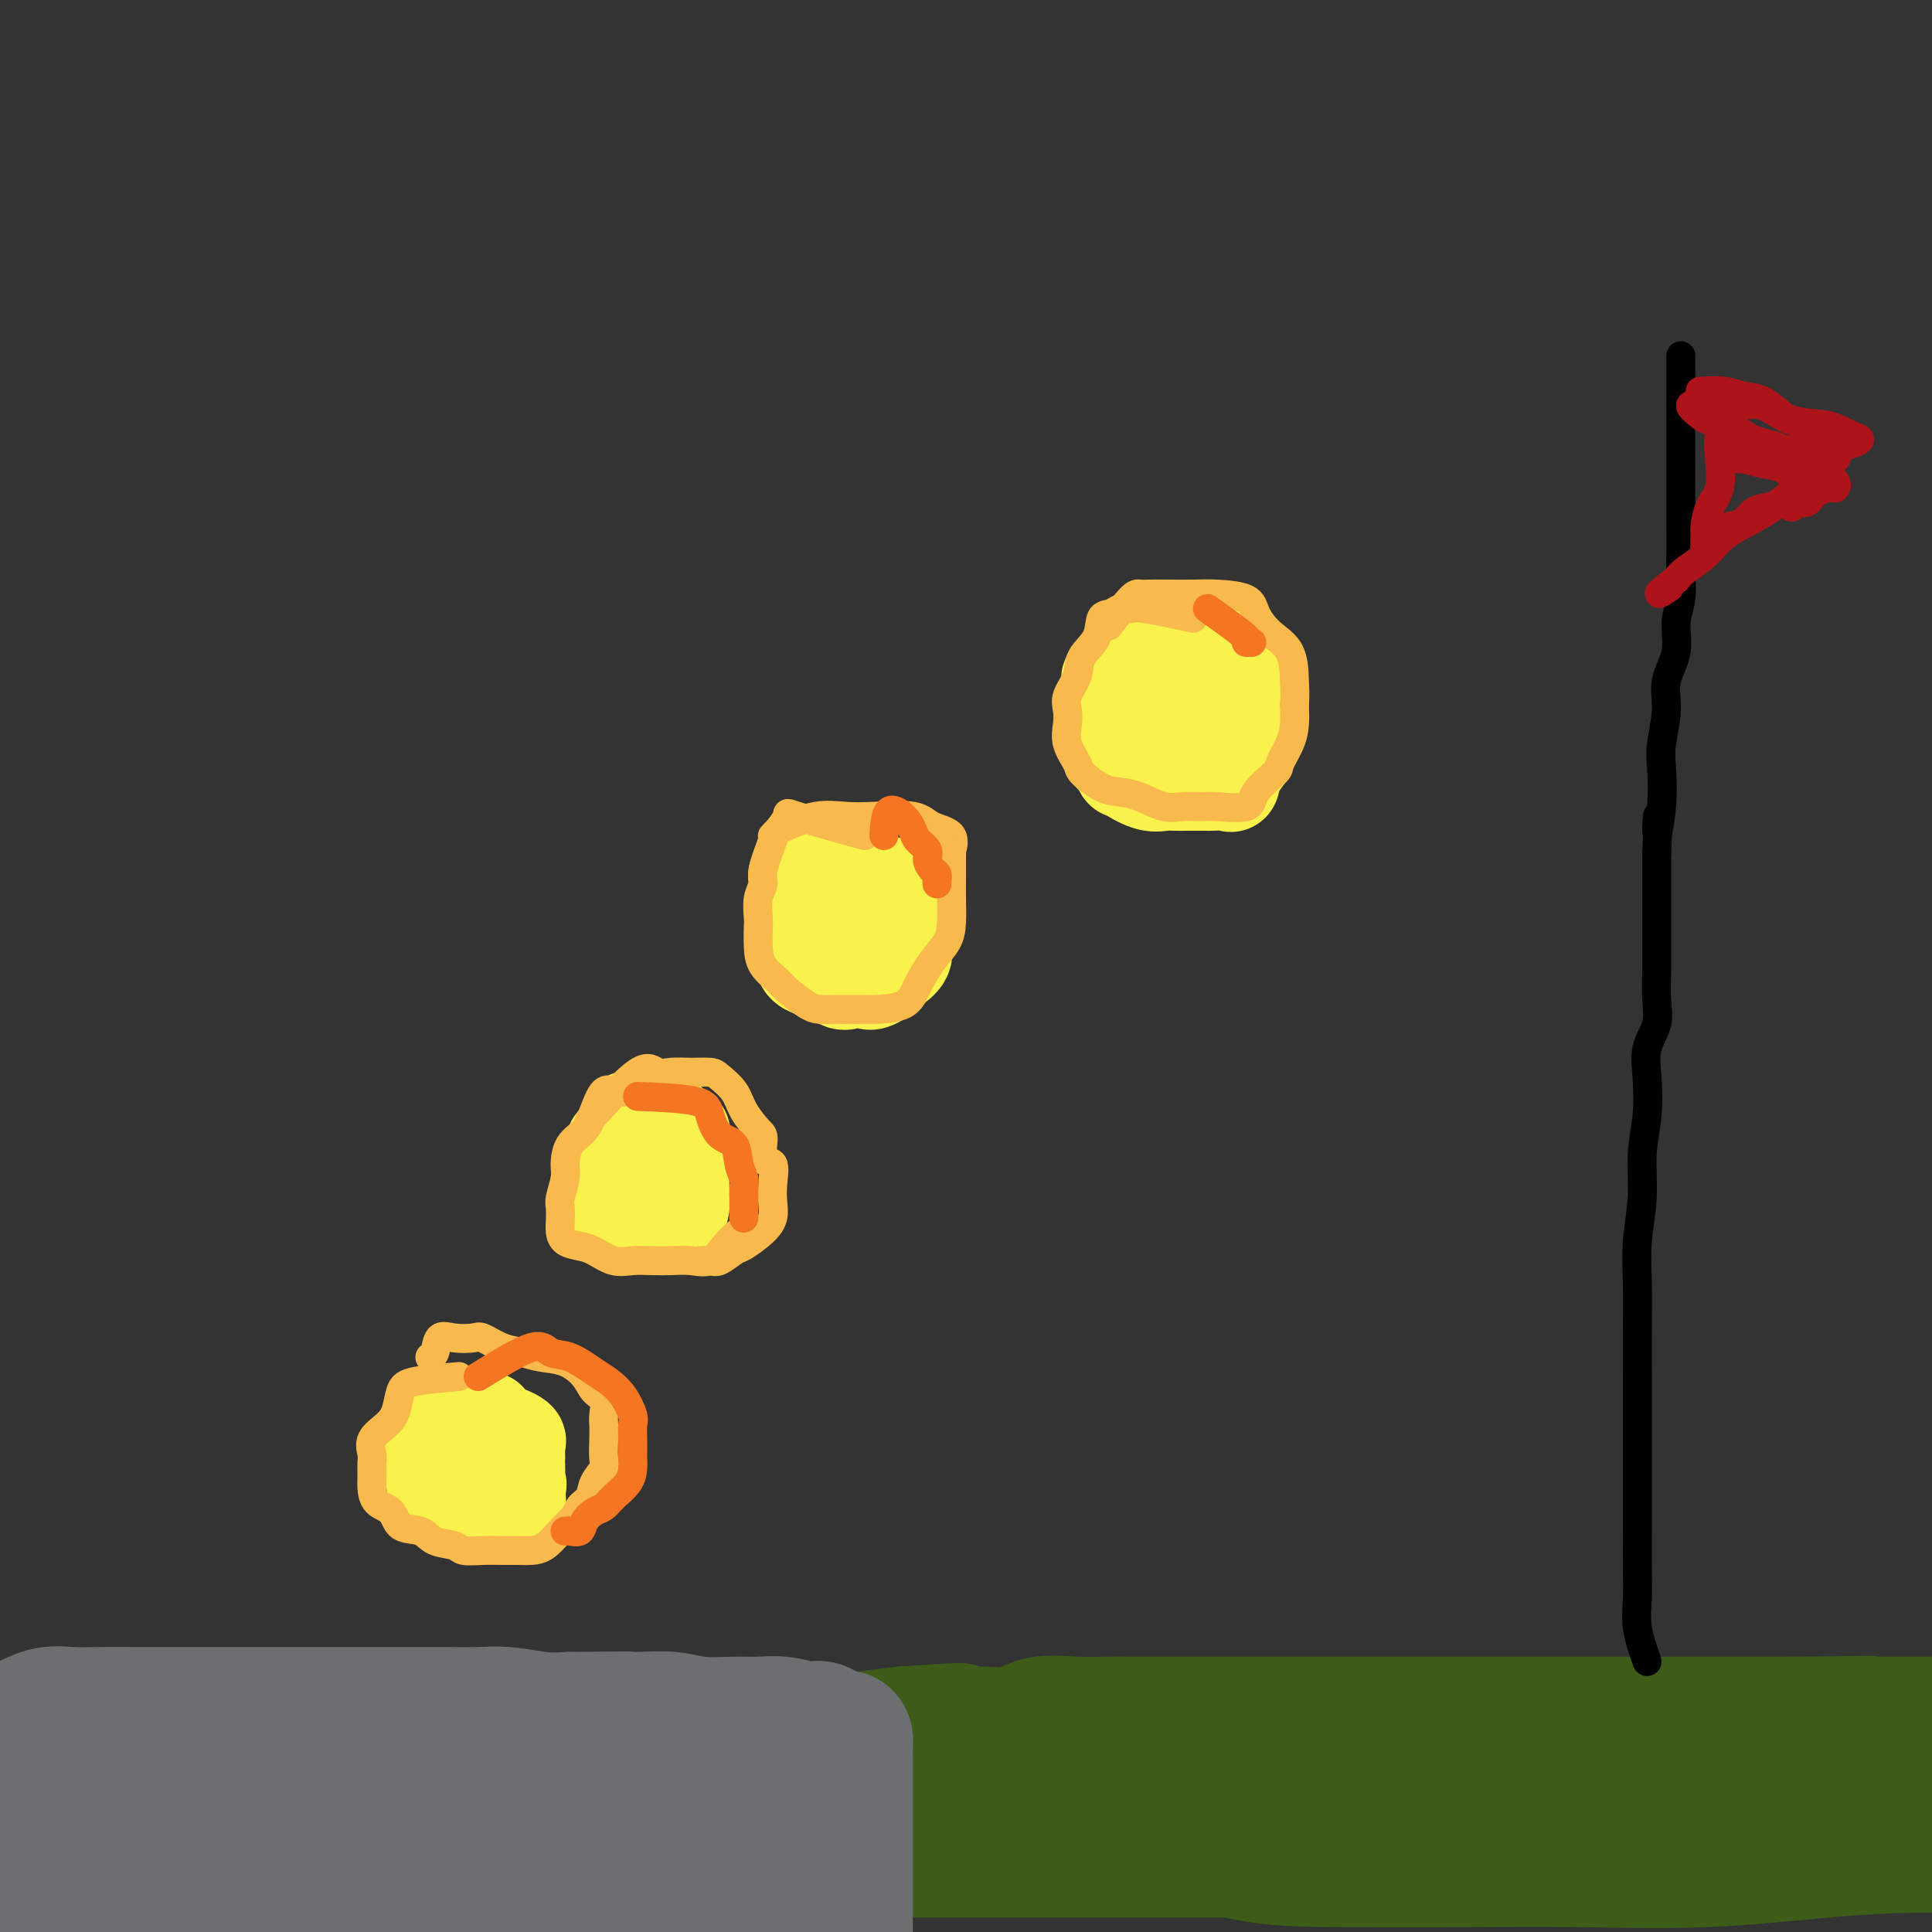 <svg viewBox='0 0 400 400' version='1.1' xmlns='http://www.w3.org/2000/svg' xmlns:xlink='http://www.w3.org/1999/xlink'><rect x="0" y="0" width="400" height="400" fill="#333333" stroke="none"/><g fill='none' stroke='#3D5C18' stroke-width='20' stroke-linecap='round' stroke-linejoin='round'><path d='M3,361c1.333,1.268 2.667,2.536 4,3c1.333,0.464 2.667,0.124 4,0c1.333,-0.124 2.665,-0.033 4,0c1.335,0.033 2.673,0.009 4,0c1.327,-0.009 2.645,-0.002 4,0c1.355,0.002 2.748,0.000 5,0c2.252,-0.000 5.362,0.002 8,0c2.638,-0.002 4.803,-0.008 7,0c2.197,0.008 4.425,0.030 7,0c2.575,-0.030 5.497,-0.114 8,0c2.503,0.114 4.588,0.424 7,0c2.412,-0.424 5.152,-1.582 8,-2c2.848,-0.418 5.803,-0.097 8,0c2.197,0.097 3.636,-0.030 6,0c2.364,0.030 5.652,0.219 8,0c2.348,-0.219 3.757,-0.844 6,-1c2.243,-0.156 5.319,0.156 8,0c2.681,-0.156 4.965,-0.781 7,-1c2.035,-0.219 3.820,-0.031 6,0c2.180,0.031 4.755,-0.096 7,0c2.245,0.096 4.159,0.414 6,0c1.841,-0.414 3.610,-1.560 6,-2c2.390,-0.440 5.403,-0.173 8,0c2.597,0.173 4.779,0.254 7,0c2.221,-0.254 4.482,-0.841 7,-1c2.518,-0.159 5.293,0.111 8,0c2.707,-0.111 5.345,-0.603 8,-1c2.655,-0.397 5.328,-0.698 8,-1'/><path d='M187,355c20.146,-1.384 9.510,-0.343 7,0c-2.510,0.343 3.104,-0.013 7,0c3.896,0.013 6.072,0.396 8,0c1.928,-0.396 3.607,-1.570 6,-2c2.393,-0.430 5.500,-0.115 8,0c2.500,0.115 4.394,0.031 6,0c1.606,-0.031 2.926,-0.008 5,0c2.074,0.008 4.903,0.002 7,0c2.097,-0.002 3.463,-0.001 5,0c1.537,0.001 3.244,0.000 5,0c1.756,-0.000 3.561,-0.000 5,0c1.439,0.000 2.512,0.000 4,0c1.488,-0.000 3.391,-0.000 5,0c1.609,0.000 2.924,0.000 5,0c2.076,-0.000 4.914,-0.000 7,0c2.086,0.000 3.422,0.000 5,0c1.578,-0.000 3.398,-0.000 5,0c1.602,0.000 2.984,0.000 5,0c2.016,-0.000 4.665,-0.000 7,0c2.335,0.000 4.356,0.000 6,0c1.644,-0.000 2.911,-0.000 5,0c2.089,0.000 5.000,0.000 7,0c2.000,-0.000 3.090,-0.000 5,0c1.910,0.000 4.640,0.000 7,0c2.360,-0.000 4.350,-0.000 6,0c1.650,0.000 2.960,0.000 5,0c2.040,-0.000 4.809,0.000 7,0c2.191,0.000 3.804,0.000 6,0c2.196,0.000 4.976,0.000 7,0c2.024,0.000 3.293,0.000 5,0c1.707,0.000 3.854,0.000 6,0'/><path d='M371,353c29.427,-0.309 10.993,-0.083 5,0c-5.993,0.083 0.455,0.022 4,0c3.545,-0.022 4.189,-0.006 5,0c0.811,0.006 1.790,0.002 3,0c1.210,-0.002 2.652,-0.001 4,0c1.348,0.001 2.602,0.001 4,0c1.398,-0.001 2.939,-0.002 4,0c1.061,0.002 1.643,0.008 2,0c0.357,-0.008 0.488,-0.030 1,0c0.512,0.030 1.405,0.111 2,0c0.595,-0.111 0.891,-0.415 1,0c0.109,0.415 0.031,1.547 0,2c-0.031,0.453 -0.016,0.226 0,0'/></g>
<g fill='none' stroke='#3D5C18' stroke-width='28' stroke-linecap='round' stroke-linejoin='round'><path d='M7,387c3.045,-1.691 6.091,-3.381 8,-4c1.909,-0.619 2.682,-0.166 4,0c1.318,0.166 3.179,0.044 5,0c1.821,-0.044 3.600,-0.012 6,0c2.400,0.012 5.421,0.003 8,0c2.579,-0.003 4.715,-0.001 7,0c2.285,0.001 4.721,0.000 7,0c2.279,-0.000 4.403,-0.000 7,0c2.597,0.000 5.667,0.000 8,0c2.333,-0.000 3.931,-0.000 6,0c2.069,0.000 4.611,0.000 7,0c2.389,-0.000 4.625,-0.000 7,0c2.375,0.000 4.889,0.000 7,0c2.111,-0.000 3.820,-0.000 6,0c2.180,0.000 4.831,0.000 7,0c2.169,-0.000 3.855,-0.000 6,0c2.145,0.000 4.748,0.000 7,0c2.252,-0.000 4.152,-0.000 6,0c1.848,0.000 3.642,0.000 6,0c2.358,-0.000 5.278,-0.000 8,0c2.722,0.000 5.245,0.000 8,0c2.755,-0.000 5.742,-0.000 9,0c3.258,0.000 6.788,0.000 10,0c3.212,-0.000 6.106,-0.000 9,0'/><path d='M176,383c26.907,-0.000 13.673,-0.000 11,0c-2.673,0.000 5.213,0.000 10,0c4.787,-0.000 6.475,-0.000 9,0c2.525,0.000 5.887,0.000 9,0c3.113,-0.000 5.976,-0.000 9,0c3.024,0.000 6.208,0.000 9,0c2.792,-0.000 5.191,-0.000 8,0c2.809,0.000 6.027,0.000 9,0c2.973,-0.000 5.700,-0.000 8,0c2.300,0.000 4.174,0.000 6,0c1.826,-0.000 3.605,-0.000 6,0c2.395,0.000 5.405,0.000 8,0c2.595,-0.000 4.775,-0.000 7,0c2.225,0.000 4.496,0.001 7,0c2.504,-0.001 5.243,-0.004 8,0c2.757,0.004 5.534,0.015 9,0c3.466,-0.015 7.622,-0.057 11,0c3.378,0.057 5.979,0.211 9,0c3.021,-0.211 6.461,-0.789 10,-1c3.539,-0.211 7.177,-0.057 11,0c3.823,0.057 7.830,0.015 12,0c4.170,-0.015 8.502,-0.004 12,0c3.498,0.004 6.161,0.001 9,0c2.839,-0.001 5.855,-0.000 9,0c3.145,0.000 6.420,0.000 9,0c2.580,-0.000 4.464,-0.000 6,0c1.536,0.000 2.725,0.000 3,0c0.275,-0.000 -0.362,-0.000 -1,0'/><path d='M409,382c35.623,-0.157 8.181,-0.049 -2,0c-10.181,0.049 -3.099,0.037 -2,0c1.099,-0.037 -3.783,-0.101 -9,0c-5.217,0.101 -10.770,0.367 -18,1c-7.230,0.633 -16.139,1.634 -25,2c-8.861,0.366 -17.675,0.098 -26,0c-8.325,-0.098 -16.160,-0.026 -24,0c-7.840,0.026 -15.684,0.008 -23,0c-7.316,-0.008 -14.104,-0.004 -20,-1c-5.896,-0.996 -10.900,-2.992 -14,-4c-3.100,-1.008 -4.295,-1.029 -6,-1c-1.705,0.029 -3.921,0.107 -4,0c-0.079,-0.107 1.977,-0.400 4,-1c2.023,-0.600 4.011,-1.509 7,-2c2.989,-0.491 6.979,-0.564 12,-1c5.021,-0.436 11.074,-1.234 17,-2c5.926,-0.766 11.727,-1.501 18,-2c6.273,-0.499 13.020,-0.760 20,-1c6.980,-0.240 14.195,-0.457 21,-1c6.805,-0.543 13.201,-1.413 19,-2c5.799,-0.587 11.001,-0.890 16,-1c4.999,-0.110 9.795,-0.026 13,0c3.205,0.026 4.820,-0.007 7,0c2.180,0.007 4.924,0.053 7,0c2.076,-0.053 3.482,-0.207 5,0c1.518,0.207 3.148,0.773 4,1c0.852,0.227 0.926,0.113 1,0'/><path d='M407,367c17.394,-0.627 4.379,-0.195 -1,0c-5.379,0.195 -3.122,0.154 -4,0c-0.878,-0.154 -4.891,-0.419 -9,0c-4.109,0.419 -8.313,1.524 -12,2c-3.687,0.476 -6.856,0.323 -10,1c-3.144,0.677 -6.264,2.186 -10,3c-3.736,0.814 -8.088,0.935 -12,1c-3.912,0.065 -7.383,0.074 -11,0c-3.617,-0.074 -7.380,-0.229 -11,0c-3.620,0.229 -7.096,0.844 -10,1c-2.904,0.156 -5.234,-0.147 -8,0c-2.766,0.147 -5.966,0.742 -9,1c-3.034,0.258 -5.902,0.177 -9,0c-3.098,-0.177 -6.426,-0.450 -10,0c-3.574,0.450 -7.394,1.623 -11,2c-3.606,0.377 -6.999,-0.043 -11,0c-4.001,0.043 -8.609,0.547 -13,1c-4.391,0.453 -8.565,0.853 -13,1c-4.435,0.147 -9.129,0.040 -13,0c-3.871,-0.040 -6.917,-0.014 -10,0c-3.083,0.014 -6.203,0.016 -9,0c-2.797,-0.016 -5.272,-0.048 -8,0c-2.728,0.048 -5.711,0.178 -8,0c-2.289,-0.178 -3.886,-0.663 -6,-1c-2.114,-0.337 -4.747,-0.525 -7,-1c-2.253,-0.475 -4.127,-1.238 -6,-2'/><path d='M166,376c-3.947,-0.845 -4.313,-0.959 -6,-1c-1.687,-0.041 -4.695,-0.011 -7,0c-2.305,0.011 -3.906,0.002 -6,0c-2.094,-0.002 -4.679,0.003 -7,0c-2.321,-0.003 -4.377,-0.015 -6,0c-1.623,0.015 -2.811,0.056 -4,0c-1.189,-0.056 -2.378,-0.209 -3,0c-0.622,0.209 -0.677,0.780 0,1c0.677,0.220 2.087,0.089 4,0c1.913,-0.089 4.330,-0.136 7,0c2.670,0.136 5.591,0.454 10,0c4.409,-0.454 10.304,-1.680 17,-3c6.696,-1.320 14.194,-2.734 22,-4c7.806,-1.266 15.920,-2.385 23,-3c7.080,-0.615 13.126,-0.727 19,-1c5.874,-0.273 11.577,-0.706 16,-1c4.423,-0.294 7.567,-0.448 9,0c1.433,0.448 1.156,1.497 1,2c-0.156,0.503 -0.191,0.460 0,1c0.191,0.540 0.607,1.663 0,2c-0.607,0.337 -2.236,-0.114 -3,0c-0.764,0.114 -0.661,0.791 -1,1c-0.339,0.209 -1.120,-0.050 -2,0c-0.880,0.050 -1.861,0.408 -3,1c-1.139,0.592 -2.437,1.416 -4,2c-1.563,0.584 -3.391,0.927 -5,1c-1.609,0.073 -2.998,-0.125 -5,0c-2.002,0.125 -4.616,0.572 -7,1c-2.384,0.428 -4.538,0.837 -7,1c-2.462,0.163 -5.231,0.082 -8,0'/><path d='M210,376c-6.531,0.344 -6.858,-0.297 -10,0c-3.142,0.297 -9.097,1.530 -15,2c-5.903,0.470 -11.753,0.175 -18,0c-6.247,-0.175 -12.892,-0.230 -20,0c-7.108,0.230 -14.679,0.745 -22,1c-7.321,0.255 -14.392,0.251 -21,1c-6.608,0.749 -12.752,2.253 -18,3c-5.248,0.747 -9.599,0.737 -13,1c-3.401,0.263 -5.851,0.799 -8,1c-2.149,0.201 -3.997,0.068 -6,0c-2.003,-0.068 -4.162,-0.072 -7,0c-2.838,0.072 -6.356,0.220 -9,0c-2.644,-0.220 -4.415,-0.807 -7,-1c-2.585,-0.193 -5.986,0.008 -8,0c-2.014,-0.008 -2.641,-0.226 -4,-1c-1.359,-0.774 -3.449,-2.106 -5,-3c-1.551,-0.894 -2.564,-1.352 -4,-2c-1.436,-0.648 -3.295,-1.488 -5,-2c-1.705,-0.512 -3.256,-0.698 -5,-1c-1.744,-0.302 -3.681,-0.722 -5,-1c-1.319,-0.278 -2.019,-0.414 -3,-1c-0.981,-0.586 -2.243,-1.623 -3,-2c-0.757,-0.377 -1.010,-0.096 -1,0c0.010,0.096 0.282,0.006 1,0c0.718,-0.006 1.883,0.070 3,0c1.117,-0.070 2.185,-0.288 4,0c1.815,0.288 4.376,1.082 9,2c4.624,0.918 11.312,1.959 18,3'/><path d='M28,376c5.667,0.833 2.833,0.417 0,0'/></g>
<g fill='none' stroke='#6D6E70' stroke-width='28' stroke-linecap='round' stroke-linejoin='round'><path d='M5,357c1.689,-0.845 3.378,-1.691 5,-2c1.622,-0.309 3.178,-0.083 5,0c1.822,0.083 3.912,0.022 6,0c2.088,-0.022 4.174,-0.006 6,0c1.826,0.006 3.391,0.002 5,0c1.609,-0.002 3.261,-0.000 5,0c1.739,0.000 3.564,0.000 5,0c1.436,-0.000 2.483,-0.000 4,0c1.517,0.000 3.504,0.000 5,0c1.496,-0.000 2.499,-0.000 4,0c1.501,0.000 3.499,0.000 5,0c1.501,-0.000 2.505,-0.000 4,0c1.495,0.000 3.480,0.000 5,0c1.520,-0.000 2.574,-0.000 4,0c1.426,0.000 3.223,0.000 5,0c1.777,-0.000 3.533,-0.001 5,0c1.467,0.001 2.646,0.004 4,0c1.354,-0.004 2.885,-0.015 5,0c2.115,0.015 4.814,0.056 7,0c2.186,-0.056 3.858,-0.207 6,0c2.142,0.207 4.755,0.774 7,1c2.245,0.226 4.123,0.113 6,0'/><path d='M118,356c19.024,-0.159 10.083,-0.057 8,0c-2.083,0.057 2.693,0.068 6,0c3.307,-0.068 5.146,-0.216 7,0c1.854,0.216 3.725,0.794 6,1c2.275,0.206 4.955,0.039 7,0c2.045,-0.039 3.454,0.050 5,0c1.546,-0.050 3.230,-0.237 5,0c1.770,0.237 3.627,0.899 5,1c1.373,0.101 2.263,-0.359 3,0c0.737,0.359 1.322,1.538 2,2c0.678,0.462 1.450,0.205 2,0c0.550,-0.205 0.880,-0.360 1,0c0.120,0.360 0.032,1.235 0,2c-0.032,0.765 -0.009,1.418 0,2c0.009,0.582 0.002,1.091 0,2c-0.002,0.909 -0.001,2.216 0,3c0.001,0.784 0.000,1.045 0,2c-0.000,0.955 -0.000,2.603 0,4c0.000,1.397 0.000,2.544 0,4c-0.000,1.456 -0.000,3.221 0,5c0.000,1.779 0.000,3.571 0,5c-0.000,1.429 -0.000,2.495 0,4c0.000,1.505 0.000,3.450 0,5c-0.000,1.550 -0.000,2.707 0,4c0.000,1.293 0.000,2.722 0,4c-0.000,1.278 -0.000,2.404 0,3c0.000,0.596 0.000,0.660 0,1c-0.000,0.340 -0.000,0.954 0,1c0.000,0.046 0.000,-0.477 0,-1'/><path d='M175,410c-0.001,7.643 -0.002,1.749 0,-1c0.002,-2.749 0.008,-2.355 0,-3c-0.008,-0.645 -0.030,-2.331 0,-3c0.030,-0.669 0.110,-0.321 0,-1c-0.110,-0.679 -0.412,-2.384 -1,-4c-0.588,-1.616 -1.462,-3.141 -2,-4c-0.538,-0.859 -0.740,-1.052 -1,-2c-0.260,-0.948 -0.578,-2.653 -1,-4c-0.422,-1.347 -0.949,-2.338 -1,-3c-0.051,-0.662 0.375,-0.997 0,-2c-0.375,-1.003 -1.551,-2.674 -2,-4c-0.449,-1.326 -0.172,-2.306 0,-3c0.172,-0.694 0.240,-1.100 0,-2c-0.240,-0.900 -0.789,-2.293 -1,-3c-0.211,-0.707 -0.086,-0.727 0,-1c0.086,-0.273 0.132,-0.799 0,-1c-0.132,-0.201 -0.443,-0.076 -1,0c-0.557,0.076 -1.359,0.104 -2,0c-0.641,-0.104 -1.121,-0.341 -2,0c-0.879,0.341 -2.157,1.261 -3,2c-0.843,0.739 -1.252,1.298 -2,2c-0.748,0.702 -1.835,1.546 -3,2c-1.165,0.454 -2.407,0.518 -4,1c-1.593,0.482 -3.537,1.383 -5,2c-1.463,0.617 -2.444,0.950 -4,1c-1.556,0.050 -3.685,-0.182 -6,0c-2.315,0.182 -4.816,0.780 -7,1c-2.184,0.220 -4.053,0.063 -7,0c-2.947,-0.063 -6.974,-0.031 -11,0'/><path d='M109,380c-6.616,0.138 -7.655,-0.017 -10,0c-2.345,0.017 -5.995,0.207 -10,0c-4.005,-0.207 -8.366,-0.811 -12,-1c-3.634,-0.189 -6.541,0.037 -10,0c-3.459,-0.037 -7.470,-0.335 -11,-1c-3.530,-0.665 -6.580,-1.695 -9,-2c-2.420,-0.305 -4.209,0.114 -7,0c-2.791,-0.114 -6.585,-0.763 -10,-1c-3.415,-0.237 -6.452,-0.063 -9,0c-2.548,0.063 -4.606,0.016 -7,0c-2.394,-0.016 -5.126,0.000 -8,0c-2.874,-0.000 -5.892,-0.016 -8,0c-2.108,0.016 -3.305,0.065 -4,0c-0.695,-0.065 -0.889,-0.242 -1,0c-0.111,0.242 -0.140,0.903 0,1c0.140,0.097 0.450,-0.370 1,0c0.550,0.370 1.341,1.577 2,2c0.659,0.423 1.185,0.061 2,0c0.815,-0.061 1.919,0.180 4,1c2.081,0.820 5.140,2.219 9,3c3.860,0.781 8.520,0.945 13,1c4.480,0.055 8.779,0.003 13,0c4.221,-0.003 8.363,0.043 12,0c3.637,-0.043 6.769,-0.177 10,0c3.231,0.177 6.562,0.663 9,1c2.438,0.337 3.982,0.525 6,1c2.018,0.475 4.509,1.238 7,2'/><path d='M81,387c11.464,0.819 5.123,0.367 4,1c-1.123,0.633 2.972,2.352 6,3c3.028,0.648 4.991,0.226 7,0c2.009,-0.226 4.065,-0.257 6,0c1.935,0.257 3.748,0.801 6,1c2.252,0.199 4.942,0.053 7,0c2.058,-0.053 3.482,-0.015 5,0c1.518,0.015 3.129,0.005 4,0c0.871,-0.005 1.000,-0.005 1,0c-0.000,0.005 -0.130,0.017 -1,0c-0.870,-0.017 -2.479,-0.061 -4,0c-1.521,0.061 -2.952,0.227 -6,1c-3.048,0.773 -7.712,2.154 -13,3c-5.288,0.846 -11.201,1.156 -18,2c-6.799,0.844 -14.485,2.223 -21,3c-6.515,0.777 -11.859,0.952 -17,1c-5.141,0.048 -10.077,-0.032 -14,0c-3.923,0.032 -6.831,0.177 -9,0c-2.169,-0.177 -3.599,-0.674 -5,-1c-1.401,-0.326 -2.773,-0.480 -5,-1c-2.227,-0.520 -5.310,-1.407 -7,-2c-1.690,-0.593 -1.986,-0.891 -2,-1c-0.014,-0.109 0.256,-0.029 1,0c0.744,0.029 1.962,0.008 3,0c1.038,-0.008 1.895,-0.002 3,0c1.105,0.002 2.459,0.001 4,0c1.541,-0.001 3.271,-0.000 5,0'/><path d='M139,384c1.627,1.693 3.254,3.386 5,4c1.746,0.614 3.610,0.149 6,0c2.390,-0.149 5.306,0.020 8,0c2.694,-0.020 5.167,-0.227 7,0c1.833,0.227 3.026,0.888 4,1c0.974,0.112 1.727,-0.323 2,0c0.273,0.323 0.064,1.406 0,2c-0.064,0.594 0.018,0.699 -1,1c-1.018,0.301 -3.134,0.797 -5,1c-1.866,0.203 -3.480,0.114 -5,0c-1.520,-0.114 -2.945,-0.254 -4,0c-1.055,0.254 -1.740,0.902 -3,1c-1.260,0.098 -3.094,-0.355 -4,0c-0.906,0.355 -0.882,1.518 -1,2c-0.118,0.482 -0.378,0.284 -1,1c-0.622,0.716 -1.606,2.348 -2,3c-0.394,0.652 -0.197,0.326 0,0'/></g>
<g fill='none' stroke='#F9F24D' stroke-width='20' stroke-linecap='round' stroke-linejoin='round'><path d='M101,294c-5.080,1.923 -10.161,3.847 -12,5c-1.839,1.153 -0.437,1.536 0,2c0.437,0.464 -0.091,1.010 0,2c0.091,0.990 0.802,2.426 1,3c0.198,0.574 -0.118,0.287 0,1c0.118,0.713 0.669,2.426 1,3c0.331,0.574 0.442,0.010 1,0c0.558,-0.010 1.562,0.533 2,1c0.438,0.467 0.310,0.857 1,1c0.690,0.143 2.199,0.038 3,0c0.801,-0.038 0.896,-0.009 1,0c0.104,0.009 0.217,-0.001 1,0c0.783,0.001 2.234,0.012 3,0c0.766,-0.012 0.846,-0.047 1,0c0.154,0.047 0.381,0.178 1,0c0.619,-0.178 1.628,-0.663 2,-1c0.372,-0.337 0.106,-0.525 0,-1c-0.106,-0.475 -0.053,-1.238 0,-2'/><path d='M107,308c0.619,-0.830 0.166,-0.904 0,-1c-0.166,-0.096 -0.045,-0.215 0,-1c0.045,-0.785 0.014,-2.237 0,-3c-0.014,-0.763 -0.011,-0.836 0,-1c0.011,-0.164 0.030,-0.420 0,-1c-0.030,-0.580 -0.110,-1.483 0,-2c0.110,-0.517 0.409,-0.646 0,-1c-0.409,-0.354 -1.527,-0.932 -2,-1c-0.473,-0.068 -0.301,0.374 -1,0c-0.699,-0.374 -2.270,-1.564 -3,-2c-0.730,-0.436 -0.619,-0.117 -1,0c-0.381,0.117 -1.254,0.032 -2,0c-0.746,-0.032 -1.367,-0.010 -2,0c-0.633,0.010 -1.280,0.009 -2,0c-0.720,-0.009 -1.513,-0.027 -2,0c-0.487,0.027 -0.666,0.100 -1,0c-0.334,-0.100 -0.821,-0.374 -1,0c-0.179,0.374 -0.048,1.395 0,2c0.048,0.605 0.013,0.792 0,1c-0.013,0.208 -0.003,0.436 0,1c0.003,0.564 0.001,1.464 0,2c-0.001,0.536 -0.000,0.707 0,1c0.000,0.293 0.000,0.707 0,1c-0.000,0.293 -0.000,0.463 0,1c0.000,0.537 0.000,1.439 0,2c-0.000,0.561 -0.000,0.780 0,1'/><path d='M90,307c0.080,1.796 0.779,0.285 1,0c0.221,-0.285 -0.036,0.656 0,1c0.036,0.344 0.363,0.092 1,0c0.637,-0.092 1.582,-0.025 2,0c0.418,0.025 0.308,0.007 1,0c0.692,-0.007 2.186,-0.002 3,0c0.814,0.002 0.947,0.001 1,0c0.053,-0.001 0.027,-0.000 0,0'/><path d='M135,235c-3.834,1.509 -7.669,3.018 -9,4c-1.331,0.982 -0.160,1.437 0,2c0.160,0.563 -0.691,1.235 -1,2c-0.309,0.765 -0.077,1.623 0,2c0.077,0.377 -0.002,0.273 0,1c0.002,0.727 0.085,2.286 0,3c-0.085,0.714 -0.337,0.584 0,1c0.337,0.416 1.262,1.379 2,2c0.738,0.621 1.290,0.899 2,1c0.710,0.101 1.577,0.026 2,0c0.423,-0.026 0.403,-0.004 1,0c0.597,0.004 1.810,-0.010 3,0c1.190,0.010 2.357,0.044 3,0c0.643,-0.044 0.761,-0.165 1,0c0.239,0.165 0.600,0.618 1,0c0.400,-0.618 0.839,-2.306 1,-3c0.161,-0.694 0.043,-0.393 0,-1c-0.043,-0.607 -0.012,-2.120 0,-3c0.012,-0.880 0.003,-1.125 0,-2c-0.003,-0.875 -0.001,-2.379 0,-3c0.001,-0.621 0.000,-0.360 0,-1c-0.000,-0.640 -0.000,-2.183 0,-3c0.000,-0.817 0.000,-0.909 0,-1'/><path d='M141,236c0.118,-2.364 0.413,-1.275 0,-1c-0.413,0.275 -1.533,-0.265 -2,-1c-0.467,-0.735 -0.282,-1.664 -1,-2c-0.718,-0.336 -2.338,-0.080 -3,0c-0.662,0.080 -0.367,-0.016 -1,0c-0.633,0.016 -2.194,0.145 -3,0c-0.806,-0.145 -0.856,-0.563 -1,0c-0.144,0.563 -0.380,2.109 -1,3c-0.620,0.891 -1.624,1.128 -2,2c-0.376,0.872 -0.125,2.379 0,3c0.125,0.621 0.125,0.356 0,1c-0.125,0.644 -0.376,2.197 0,3c0.376,0.803 1.380,0.856 2,1c0.620,0.144 0.856,0.378 1,1c0.144,0.622 0.194,1.631 1,2c0.806,0.369 2.367,0.099 3,0c0.633,-0.099 0.338,-0.027 1,0c0.662,0.027 2.280,0.007 3,0c0.720,-0.007 0.540,-0.002 1,0c0.460,0.002 1.560,0.001 2,0c0.440,-0.001 0.220,-0.000 0,0'/><path d='M175,180c-3.377,0.285 -6.754,0.570 -8,1c-1.246,0.430 -0.360,1.004 0,2c0.360,0.996 0.193,2.414 0,3c-0.193,0.586 -0.413,0.339 0,1c0.413,0.661 1.460,2.230 2,3c0.540,0.770 0.572,0.742 1,1c0.428,0.258 1.253,0.801 2,1c0.747,0.199 1.417,0.053 2,0c0.583,-0.053 1.078,-0.014 2,0c0.922,0.014 2.272,0.001 3,0c0.728,-0.001 0.836,0.008 1,0c0.164,-0.008 0.384,-0.034 1,0c0.616,0.034 1.629,0.128 2,0c0.371,-0.128 0.101,-0.477 0,-1c-0.101,-0.523 -0.033,-1.221 0,-2c0.033,-0.779 0.031,-1.640 0,-2c-0.031,-0.360 -0.091,-0.220 0,-1c0.091,-0.780 0.332,-2.479 0,-3c-0.332,-0.521 -1.238,0.137 -2,0c-0.762,-0.137 -1.381,-1.068 -2,-2'/><path d='M179,181c-0.704,-0.249 -0.464,0.129 -1,0c-0.536,-0.129 -1.849,-0.767 -3,-1c-1.151,-0.233 -2.139,-0.063 -3,0c-0.861,0.063 -1.593,0.020 -2,0c-0.407,-0.020 -0.487,-0.016 -1,0c-0.513,0.016 -1.458,0.044 -2,0c-0.542,-0.044 -0.681,-0.158 -1,0c-0.319,0.158 -0.819,0.590 -1,1c-0.181,0.410 -0.043,0.800 0,1c0.043,0.200 -0.010,0.211 0,1c0.010,0.789 0.082,2.355 0,3c-0.082,0.645 -0.319,0.369 0,1c0.319,0.631 1.192,2.169 2,3c0.808,0.831 1.549,0.954 2,1c0.451,0.046 0.611,0.013 1,0c0.389,-0.013 1.007,-0.007 2,0c0.993,0.007 2.361,0.014 3,0c0.639,-0.014 0.549,-0.049 1,0c0.451,0.049 1.441,0.182 2,0c0.559,-0.182 0.686,-0.680 1,-1c0.314,-0.320 0.815,-0.464 1,-1c0.185,-0.536 0.053,-1.464 0,-2c-0.053,-0.536 -0.026,-0.680 0,-1c0.026,-0.320 0.050,-0.818 0,-1c-0.050,-0.182 -0.174,-0.050 -1,0c-0.826,0.050 -2.354,0.019 -3,0c-0.646,-0.019 -0.410,-0.026 -1,0c-0.590,0.026 -2.005,0.084 -3,0c-0.995,-0.084 -1.570,-0.310 -2,0c-0.430,0.310 -0.715,1.155 -1,2'/><path d='M169,187c-2.150,0.760 -2.025,2.158 -2,3c0.025,0.842 -0.048,1.126 0,2c0.048,0.874 0.219,2.337 0,3c-0.219,0.663 -0.828,0.525 0,1c0.828,0.475 3.094,1.564 4,2c0.906,0.436 0.453,0.218 0,0'/><path d='M174,183c-3.812,2.266 -7.623,4.533 -9,6c-1.377,1.467 -0.319,2.135 0,3c0.319,0.865 -0.099,1.929 0,3c0.099,1.071 0.716,2.151 1,3c0.284,0.849 0.235,1.467 1,2c0.765,0.533 2.345,0.979 3,1c0.655,0.021 0.387,-0.385 1,0c0.613,0.385 2.109,1.560 3,2c0.891,0.440 1.179,0.144 2,0c0.821,-0.144 2.175,-0.135 3,0c0.825,0.135 1.121,0.395 2,0c0.879,-0.395 2.341,-1.447 3,-2c0.659,-0.553 0.517,-0.607 1,-1c0.483,-0.393 1.593,-1.126 2,-2c0.407,-0.874 0.111,-1.891 0,-3c-0.111,-1.109 -0.038,-2.310 0,-3c0.038,-0.690 0.041,-0.868 0,-1c-0.041,-0.132 -0.124,-0.218 0,-1c0.124,-0.782 0.456,-2.261 0,-3c-0.456,-0.739 -1.700,-0.737 -3,-1c-1.300,-0.263 -2.657,-0.789 -4,-1c-1.343,-0.211 -2.671,-0.105 -4,0'/><path d='M176,185c-2.531,-0.315 -3.358,-0.102 -4,0c-0.642,0.102 -1.100,0.095 -2,0c-0.900,-0.095 -2.241,-0.277 -3,0c-0.759,0.277 -0.935,1.013 -1,2c-0.065,0.987 -0.017,2.223 0,3c0.017,0.777 0.005,1.094 0,2c-0.005,0.906 -0.001,2.402 0,3c0.001,0.598 0.001,0.299 0,0'/><path d='M234,138c-1.691,0.699 -3.381,1.397 -4,2c-0.619,0.603 -0.165,1.110 0,2c0.165,0.890 0.043,2.162 0,3c-0.043,0.838 -0.005,1.240 0,2c0.005,0.760 -0.023,1.877 0,3c0.023,1.123 0.099,2.252 0,3c-0.099,0.748 -0.371,1.115 0,2c0.371,0.885 1.387,2.290 2,3c0.613,0.710 0.823,0.726 1,1c0.177,0.274 0.323,0.805 1,1c0.677,0.195 1.887,0.053 3,0c1.113,-0.053 2.130,-0.017 3,0c0.870,0.017 1.594,0.017 2,0c0.406,-0.017 0.493,-0.049 1,0c0.507,0.049 1.435,0.178 2,0c0.565,-0.178 0.768,-0.663 1,-1c0.232,-0.337 0.495,-0.525 1,-1c0.505,-0.475 1.253,-1.238 2,-2'/><path d='M249,156c0.928,-0.793 0.249,-0.776 0,-1c-0.249,-0.224 -0.067,-0.689 0,-1c0.067,-0.311 0.018,-0.468 0,-1c-0.018,-0.532 -0.005,-1.438 0,-2c0.005,-0.562 0.001,-0.781 0,-1c-0.001,-0.219 -0.000,-0.439 0,-1c0.000,-0.561 -0.001,-1.463 0,-2c0.001,-0.537 0.002,-0.708 0,-1c-0.002,-0.292 -0.009,-0.705 0,-1c0.009,-0.295 0.035,-0.471 0,-1c-0.035,-0.529 -0.129,-1.410 0,-2c0.129,-0.590 0.483,-0.890 0,-1c-0.483,-0.110 -1.801,-0.029 -3,0c-1.199,0.029 -2.279,0.008 -3,0c-0.721,-0.008 -1.082,-0.003 -2,0c-0.918,0.003 -2.391,0.003 -3,0c-0.609,-0.003 -0.353,-0.008 -1,0c-0.647,0.008 -2.198,0.030 -3,0c-0.802,-0.030 -0.856,-0.112 -1,0c-0.144,0.112 -0.378,0.419 -1,1c-0.622,0.581 -1.631,1.435 -2,2c-0.369,0.565 -0.099,0.840 0,1c0.099,0.160 0.027,0.204 0,1c-0.027,0.796 -0.009,2.345 0,3c0.009,0.655 0.008,0.416 0,1c-0.008,0.584 -0.023,1.992 0,3c0.023,1.008 0.083,1.618 0,2c-0.083,0.382 -0.309,0.538 0,1c0.309,0.462 1.155,1.231 2,2'/><path d='M232,158c0.529,2.364 0.851,1.274 1,1c0.149,-0.274 0.124,0.266 1,1c0.876,0.734 2.652,1.661 4,2c1.348,0.339 2.267,0.091 3,0c0.733,-0.091 1.279,-0.025 2,0c0.721,0.025 1.618,0.009 3,0c1.382,-0.009 3.248,-0.011 4,0c0.752,0.011 0.391,0.036 1,0c0.609,-0.036 2.188,-0.134 3,0c0.812,0.134 0.859,0.500 1,0c0.141,-0.500 0.378,-1.867 1,-3c0.622,-1.133 1.630,-2.031 2,-3c0.370,-0.969 0.101,-2.007 0,-3c-0.101,-0.993 -0.033,-1.941 0,-3c0.033,-1.059 0.033,-2.228 0,-3c-0.033,-0.772 -0.097,-1.146 0,-2c0.097,-0.854 0.355,-2.188 0,-3c-0.355,-0.812 -1.324,-1.103 -2,-2c-0.676,-0.897 -1.060,-2.402 -1,-3c0.060,-0.598 0.565,-0.290 0,-1c-0.565,-0.710 -2.199,-2.439 -3,-3c-0.801,-0.561 -0.770,0.047 -1,0c-0.230,-0.047 -0.720,-0.747 -1,-1c-0.280,-0.253 -0.349,-0.058 -1,0c-0.651,0.058 -1.884,-0.022 -3,0c-1.116,0.022 -2.115,0.147 -3,0c-0.885,-0.147 -1.654,-0.567 -2,0c-0.346,0.567 -0.268,2.121 -1,3c-0.732,0.879 -2.274,1.083 -3,2c-0.726,0.917 -0.636,2.548 -1,4c-0.364,1.452 -1.182,2.726 -2,4'/><path d='M234,145c-1.401,2.694 -0.403,2.929 0,4c0.403,1.071 0.211,2.978 0,4c-0.211,1.022 -0.441,1.160 0,2c0.441,0.840 1.555,2.383 2,3c0.445,0.617 0.223,0.309 0,0'/></g>
<g fill='none' stroke='#F8BA4D' stroke-width='6' stroke-linecap='round' stroke-linejoin='round'><path d='M95,285c-3.485,0.298 -6.969,0.596 -9,1c-2.031,0.404 -2.607,0.913 -3,2c-0.393,1.087 -0.603,2.751 -1,4c-0.397,1.249 -0.982,2.082 -2,3c-1.018,0.918 -2.469,1.921 -3,3c-0.531,1.079 -0.141,2.232 0,3c0.141,0.768 0.034,1.149 0,2c-0.034,0.851 0.005,2.172 0,3c-0.005,0.828 -0.055,1.162 0,2c0.055,0.838 0.215,2.179 1,3c0.785,0.821 2.196,1.123 3,2c0.804,0.877 1.001,2.330 2,3c0.999,0.670 2.801,0.558 4,1c1.199,0.442 1.794,1.439 3,2c1.206,0.561 3.022,0.686 4,1c0.978,0.314 1.119,0.816 2,1c0.881,0.184 2.504,0.048 4,0c1.496,-0.048 2.866,-0.008 4,0c1.134,0.008 2.033,-0.014 3,0c0.967,0.014 2.001,0.066 3,0c0.999,-0.066 1.961,-0.248 3,-1c1.039,-0.752 2.154,-2.072 3,-3c0.846,-0.928 1.423,-1.464 2,-2'/><path d='M118,315c1.577,-1.523 1.519,-2.332 2,-3c0.481,-0.668 1.502,-1.197 2,-2c0.498,-0.803 0.473,-1.882 1,-3c0.527,-1.118 1.605,-2.276 2,-3c0.395,-0.724 0.108,-1.013 0,-2c-0.108,-0.987 -0.035,-2.672 0,-4c0.035,-1.328 0.033,-2.298 0,-3c-0.033,-0.702 -0.097,-1.137 0,-2c0.097,-0.863 0.354,-2.153 0,-3c-0.354,-0.847 -1.318,-1.249 -2,-2c-0.682,-0.751 -1.080,-1.849 -2,-3c-0.920,-1.151 -2.362,-2.354 -4,-3c-1.638,-0.646 -3.473,-0.733 -5,-1c-1.527,-0.267 -2.747,-0.712 -4,-1c-1.253,-0.288 -2.539,-0.420 -4,-1c-1.461,-0.580 -3.098,-1.609 -4,-2c-0.902,-0.391 -1.068,-0.143 -2,0c-0.932,0.143 -2.628,0.182 -4,0c-1.372,-0.182 -2.419,-0.585 -3,0c-0.581,0.585 -0.695,2.157 -1,3c-0.305,0.843 -0.801,0.955 -1,1c-0.199,0.045 -0.099,0.022 0,0'/><path d='M139,225c-3.511,0.398 -7.023,0.795 -9,1c-1.977,0.205 -2.421,0.217 -3,0c-0.579,-0.217 -1.294,-0.662 -2,0c-0.706,0.662 -1.404,2.430 -2,4c-0.596,1.570 -1.092,2.942 -2,4c-0.908,1.058 -2.229,1.801 -3,3c-0.771,1.199 -0.991,2.853 -1,4c-0.009,1.147 0.193,1.788 0,3c-0.193,1.212 -0.783,2.997 -1,4c-0.217,1.003 -0.063,1.225 0,2c0.063,0.775 0.035,2.104 0,3c-0.035,0.896 -0.078,1.358 0,2c0.078,0.642 0.278,1.464 1,2c0.722,0.536 1.967,0.784 3,1c1.033,0.216 1.854,0.398 3,1c1.146,0.602 2.616,1.625 4,2c1.384,0.375 2.681,0.103 4,0c1.319,-0.103 2.660,-0.036 4,0c1.340,0.036 2.680,0.043 4,0c1.320,-0.043 2.622,-0.135 4,0c1.378,0.135 2.833,0.498 4,0c1.167,-0.498 2.048,-1.857 3,-3c0.952,-1.143 1.976,-2.072 3,-3'/><path d='M179,173c-5.748,-1.604 -11.495,-3.208 -14,-4c-2.505,-0.792 -1.766,-0.771 -2,0c-0.234,0.771 -1.439,2.291 -2,3c-0.561,0.709 -0.476,0.606 -1,2c-0.524,1.394 -1.657,4.283 -2,6c-0.343,1.717 0.104,2.262 0,3c-0.104,0.738 -0.759,1.671 -1,3c-0.241,1.329 -0.068,3.056 0,4c0.068,0.944 0.033,1.105 0,2c-0.033,0.895 -0.063,2.523 0,4c0.063,1.477 0.217,2.802 1,4c0.783,1.198 2.193,2.268 3,3c0.807,0.732 1.011,1.124 2,2c0.989,0.876 2.765,2.235 4,3c1.235,0.765 1.931,0.936 3,1c1.069,0.064 2.512,0.020 4,0c1.488,-0.020 3.020,-0.017 4,0c0.980,0.017 1.408,0.049 3,0c1.592,-0.049 4.350,-0.178 6,-1c1.650,-0.822 2.193,-2.337 3,-4c0.807,-1.663 1.876,-3.473 3,-5c1.124,-1.527 2.301,-2.771 3,-4c0.699,-1.229 0.919,-2.443 1,-4c0.081,-1.557 0.022,-3.458 0,-5c-0.022,-1.542 -0.006,-2.726 0,-4c0.006,-1.274 0.003,-2.637 0,-4'/><path d='M197,178c0.099,-2.925 -0.153,-1.736 0,-2c0.153,-0.264 0.710,-1.979 0,-3c-0.710,-1.021 -2.687,-1.347 -4,-2c-1.313,-0.653 -1.963,-1.632 -4,-2c-2.037,-0.368 -5.463,-0.124 -8,0c-2.537,0.124 -4.186,0.128 -6,0c-1.814,-0.128 -3.793,-0.388 -6,0c-2.207,0.388 -4.643,1.424 -6,2c-1.357,0.576 -1.635,0.694 -2,1c-0.365,0.306 -0.819,0.802 -1,1c-0.181,0.198 -0.091,0.099 0,0'/><path d='M247,128c-3.935,-0.853 -7.871,-1.706 -10,-2c-2.129,-0.294 -2.452,-0.028 -3,0c-0.548,0.028 -1.320,-0.180 -2,0c-0.680,0.180 -1.266,0.750 -2,1c-0.734,0.250 -1.616,0.181 -2,1c-0.384,0.819 -0.271,2.526 -1,4c-0.729,1.474 -2.300,2.715 -3,4c-0.700,1.285 -0.529,2.615 -1,4c-0.471,1.385 -1.583,2.826 -2,4c-0.417,1.174 -0.139,2.081 0,3c0.139,0.919 0.140,1.850 0,3c-0.140,1.150 -0.421,2.518 0,4c0.421,1.482 1.546,3.078 2,4c0.454,0.922 0.239,1.169 1,2c0.761,0.831 2.499,2.247 4,3c1.501,0.753 2.766,0.843 4,1c1.234,0.157 2.438,0.381 4,1c1.562,0.619 3.484,1.632 5,2c1.516,0.368 2.627,0.091 4,0c1.373,-0.091 3.009,0.004 4,0c0.991,-0.004 1.335,-0.107 3,0c1.665,0.107 4.649,0.423 6,0c1.351,-0.423 1.070,-1.586 2,-3c0.930,-1.414 3.072,-3.081 4,-4c0.928,-0.919 0.640,-1.092 1,-2c0.360,-0.908 1.366,-2.552 2,-4c0.634,-1.448 0.895,-2.699 1,-4c0.105,-1.301 0.052,-2.650 0,-4'/><path d='M268,146c0.163,-2.057 0.069,-3.199 0,-5c-0.069,-1.801 -0.114,-4.262 -1,-6c-0.886,-1.738 -2.612,-2.753 -4,-4c-1.388,-1.247 -2.436,-2.726 -3,-4c-0.564,-1.274 -0.644,-2.341 -2,-3c-1.356,-0.659 -3.988,-0.908 -6,-1c-2.012,-0.092 -3.404,-0.026 -5,0c-1.596,0.026 -3.395,0.011 -5,0c-1.605,-0.011 -3.016,-0.020 -4,0c-0.984,0.020 -1.542,0.067 -2,0c-0.458,-0.067 -0.816,-0.249 -2,1c-1.184,1.249 -3.196,3.928 -4,5c-0.804,1.072 -0.402,0.536 0,0'/><path d='M122,232c3.840,-4.227 7.680,-8.453 10,-10c2.320,-1.547 3.120,-0.413 4,0c0.880,0.413 1.839,0.105 3,0c1.161,-0.105 2.522,-0.006 4,0c1.478,0.006 3.072,-0.079 4,0c0.928,0.079 1.192,0.322 2,1c0.808,0.678 2.162,1.790 3,3c0.838,1.210 1.160,2.517 2,4c0.840,1.483 2.197,3.141 3,4c0.803,0.859 1.052,0.919 1,2c-0.052,1.081 -0.405,3.185 0,4c0.405,0.815 1.569,0.342 2,1c0.431,0.658 0.130,2.446 0,4c-0.130,1.554 -0.089,2.873 0,4c0.089,1.127 0.224,2.061 0,3c-0.224,0.939 -0.808,1.884 -2,3c-1.192,1.116 -2.992,2.404 -4,3c-1.008,0.596 -1.223,0.499 -2,1c-0.777,0.501 -2.115,1.598 -3,2c-0.885,0.402 -1.315,0.108 -2,0c-0.685,-0.108 -1.624,-0.031 -2,0c-0.376,0.031 -0.188,0.015 0,0'/></g>
<g fill='none' stroke='#000000' stroke-width='6' stroke-linecap='round' stroke-linejoin='round'><path d='M341,344c-0.845,-2.408 -1.691,-4.816 -2,-7c-0.309,-2.184 -0.083,-4.146 0,-6c0.083,-1.854 0.022,-3.602 0,-6c-0.022,-2.398 -0.006,-5.446 0,-8c0.006,-2.554 0.002,-4.612 0,-7c-0.002,-2.388 -0.000,-5.104 0,-8c0.000,-2.896 -0.001,-5.972 0,-9c0.001,-3.028 0.004,-6.007 0,-9c-0.004,-2.993 -0.016,-5.999 0,-9c0.016,-3.001 0.061,-5.997 0,-9c-0.061,-3.003 -0.226,-6.013 0,-9c0.226,-2.987 0.843,-5.950 1,-9c0.157,-3.050 -0.147,-6.188 0,-9c0.147,-2.812 0.743,-5.300 1,-8c0.257,-2.700 0.174,-5.614 0,-8c-0.174,-2.386 -0.439,-4.244 0,-6c0.439,-1.756 1.582,-3.410 2,-5c0.418,-1.590 0.112,-3.118 0,-5c-0.112,-1.882 -0.030,-4.119 0,-6c0.030,-1.881 0.008,-3.404 0,-5c-0.008,-1.596 -0.002,-3.263 0,-5c0.002,-1.737 0.001,-3.545 0,-5c-0.001,-1.455 -0.000,-2.559 0,-4c0.000,-1.441 0.000,-3.221 0,-5'/><path d='M343,177c0.559,-13.320 -0.042,-6.620 0,-5c0.042,1.620 0.727,-1.839 1,-5c0.273,-3.161 0.133,-6.024 0,-8c-0.133,-1.976 -0.261,-3.066 0,-5c0.261,-1.934 0.911,-4.711 1,-7c0.089,-2.289 -0.383,-4.090 0,-6c0.383,-1.910 1.619,-3.931 2,-6c0.381,-2.069 -0.094,-4.188 0,-6c0.094,-1.812 0.757,-3.316 1,-5c0.243,-1.684 0.065,-3.547 0,-5c-0.065,-1.453 -0.017,-2.495 0,-4c0.017,-1.505 0.005,-3.474 0,-5c-0.005,-1.526 -0.001,-2.610 0,-4c0.001,-1.390 0.000,-3.084 0,-4c-0.000,-0.916 -0.000,-1.052 0,-2c0.000,-0.948 0.000,-2.707 0,-4c-0.000,-1.293 -0.000,-2.118 0,-3c0.000,-0.882 0.000,-1.820 0,-3c-0.000,-1.180 -0.000,-2.600 0,-4c0.000,-1.400 0.000,-2.778 0,-4c-0.000,-1.222 -0.000,-2.286 0,-3c0.000,-0.714 0.000,-1.077 0,-2c-0.000,-0.923 -0.000,-2.407 0,-3c0.000,-0.593 0.000,-0.297 0,0'/></g>
<g fill='none' stroke='#AD1419' stroke-width='6' stroke-linecap='round' stroke-linejoin='round'><path d='M352,81c1.752,-0.105 3.503,-0.211 5,0c1.497,0.211 2.739,0.738 4,1c1.261,0.262 2.541,0.259 4,1c1.459,0.741 3.098,2.227 4,3c0.902,0.773 1.069,0.833 2,1c0.931,0.167 2.628,0.440 4,1c1.372,0.560 2.419,1.406 3,2c0.581,0.594 0.695,0.936 1,1c0.305,0.064 0.802,-0.150 1,0c0.198,0.150 0.098,0.665 0,1c-0.098,0.335 -0.195,0.491 0,1c0.195,0.509 0.682,1.371 0,2c-0.682,0.629 -2.535,1.024 -4,2c-1.465,0.976 -2.544,2.533 -4,4c-1.456,1.467 -3.289,2.844 -5,4c-1.711,1.156 -3.298,2.092 -5,3c-1.702,0.908 -3.518,1.790 -5,3c-1.482,1.210 -2.630,2.749 -4,4c-1.370,1.251 -2.963,2.215 -4,3c-1.037,0.785 -1.519,1.393 -2,2'/><path d='M347,120c-5.578,4.333 -3.022,2.667 -2,2c1.022,-0.667 0.511,-0.333 0,0'/><path d='M358,87c-0.831,0.859 -1.662,1.719 -2,3c-0.338,1.281 -0.181,2.985 0,5c0.181,2.015 0.388,4.341 0,6c-0.388,1.659 -1.370,2.650 -2,4c-0.630,1.350 -0.909,3.059 -1,4c-0.091,0.941 0.005,1.114 0,2c-0.005,0.886 -0.111,2.484 0,3c0.111,0.516 0.437,-0.050 1,-1c0.563,-0.950 1.361,-2.282 2,-3c0.639,-0.718 1.120,-0.821 2,-1c0.880,-0.179 2.160,-0.434 3,-1c0.840,-0.566 1.240,-1.443 2,-2c0.760,-0.557 1.880,-0.794 3,-1c1.120,-0.206 2.239,-0.381 3,-1c0.761,-0.619 1.163,-1.681 2,-2c0.837,-0.319 2.110,0.107 3,0c0.890,-0.107 1.397,-0.745 2,-1c0.603,-0.255 1.301,-0.128 2,0'/><path d='M378,101c3.850,-2.208 0.977,-1.229 0,-1c-0.977,0.229 -0.056,-0.294 0,-1c0.056,-0.706 -0.753,-1.597 -2,-2c-1.247,-0.403 -2.933,-0.318 -4,-1c-1.067,-0.682 -1.517,-2.132 -3,-3c-1.483,-0.868 -4.000,-1.154 -6,-2c-2.000,-0.846 -3.482,-2.251 -5,-3c-1.518,-0.749 -3.074,-0.842 -4,-1c-0.926,-0.158 -1.224,-0.381 -2,-1c-0.776,-0.619 -2.029,-1.633 -2,-2c0.029,-0.367 1.341,-0.088 2,0c0.659,0.088 0.664,-0.017 2,0c1.336,0.017 4.003,0.155 6,0c1.997,-0.155 3.325,-0.603 5,0c1.675,0.603 3.699,2.255 6,3c2.301,0.745 4.880,0.581 7,1c2.120,0.419 3.781,1.419 5,2c1.219,0.581 1.997,0.743 2,1c0.003,0.257 -0.768,0.608 -2,1c-1.232,0.392 -2.923,0.826 -5,1c-2.077,0.174 -4.538,0.087 -7,0'/><path d='M371,93c-2.806,0.917 -3.822,1.710 -5,2c-1.178,0.290 -2.518,0.077 -4,0c-1.482,-0.077 -3.107,-0.017 -4,0c-0.893,0.017 -1.053,-0.008 -1,0c0.053,0.008 0.319,0.048 1,0c0.681,-0.048 1.776,-0.186 3,0c1.224,0.186 2.579,0.695 4,1c1.421,0.305 2.910,0.406 4,1c1.090,0.594 1.781,1.680 3,2c1.219,0.320 2.967,-0.125 4,0c1.033,0.125 1.353,0.820 2,1c0.647,0.180 1.621,-0.154 2,0c0.379,0.154 0.162,0.797 0,1c-0.162,0.203 -0.267,-0.032 -1,0c-0.733,0.032 -2.092,0.332 -3,1c-0.908,0.668 -1.366,1.704 -2,2c-0.634,0.296 -1.446,-0.149 -2,0c-0.554,0.149 -0.850,0.891 -1,1c-0.150,0.109 -0.153,-0.416 0,-1c0.153,-0.584 0.464,-1.229 1,-2c0.536,-0.771 1.298,-1.669 2,-2c0.702,-0.331 1.343,-0.095 1,0c-0.343,0.095 -1.672,0.047 -3,0'/><path d='M372,100c0.167,-0.833 0.083,-0.417 0,0'/></g>
<g fill='none' stroke='#F47623' stroke-width='6' stroke-linecap='round' stroke-linejoin='round'><path d='M99,285c4.282,-2.640 8.564,-5.280 11,-6c2.436,-0.720 3.026,0.480 4,1c0.974,0.520 2.331,0.359 4,1c1.669,0.641 3.648,2.082 5,3c1.352,0.918 2.075,1.312 3,2c0.925,0.688 2.052,1.669 3,3c0.948,1.331 1.718,3.010 2,4c0.282,0.990 0.076,1.290 0,2c-0.076,0.710 -0.021,1.831 0,3c0.021,1.169 0.010,2.386 0,3c-0.010,0.614 -0.019,0.627 0,1c0.019,0.373 0.066,1.107 0,2c-0.066,0.893 -0.245,1.943 -1,3c-0.755,1.057 -2.085,2.119 -3,3c-0.915,0.881 -1.415,1.581 -2,2c-0.585,0.419 -1.257,0.557 -2,1c-0.743,0.443 -1.558,1.190 -2,2c-0.442,0.810 -0.510,1.681 -1,2c-0.490,0.319 -1.401,0.086 -2,0c-0.599,-0.086 -0.885,-0.025 -1,0c-0.115,0.025 -0.057,0.012 0,0'/><path d='M132,227c4.770,0.195 9.540,0.390 12,1c2.460,0.610 2.610,1.633 3,3c0.390,1.367 1.019,3.076 2,4c0.981,0.924 2.316,1.063 3,2c0.684,0.937 0.719,2.671 1,4c0.281,1.329 0.807,2.253 1,3c0.193,0.747 0.052,1.318 0,2c-0.052,0.682 -0.014,1.476 0,2c0.014,0.524 0.004,0.780 0,1c-0.004,0.220 -0.001,0.405 0,1c0.001,0.595 0.000,1.598 0,2c-0.000,0.402 -0.000,0.201 0,0'/><path d='M183,173c0.140,-2.148 0.280,-4.297 1,-5c0.720,-0.703 2.020,0.038 3,1c0.980,0.962 1.638,2.145 2,3c0.362,0.855 0.426,1.381 1,2c0.574,0.619 1.656,1.332 2,2c0.344,0.668 -0.051,1.293 0,2c0.051,0.707 0.550,1.496 1,2c0.450,0.504 0.853,0.723 1,1c0.147,0.277 0.040,0.613 0,1c-0.040,0.387 -0.011,0.825 0,1c0.011,0.175 0.006,0.088 0,0'/><path d='M250,126c3.411,2.423 6.821,4.845 8,6c1.179,1.155 0.125,1.042 0,1c-0.125,-0.042 0.679,-0.012 1,0c0.321,0.012 0.161,0.006 0,0'/></g>
</svg>